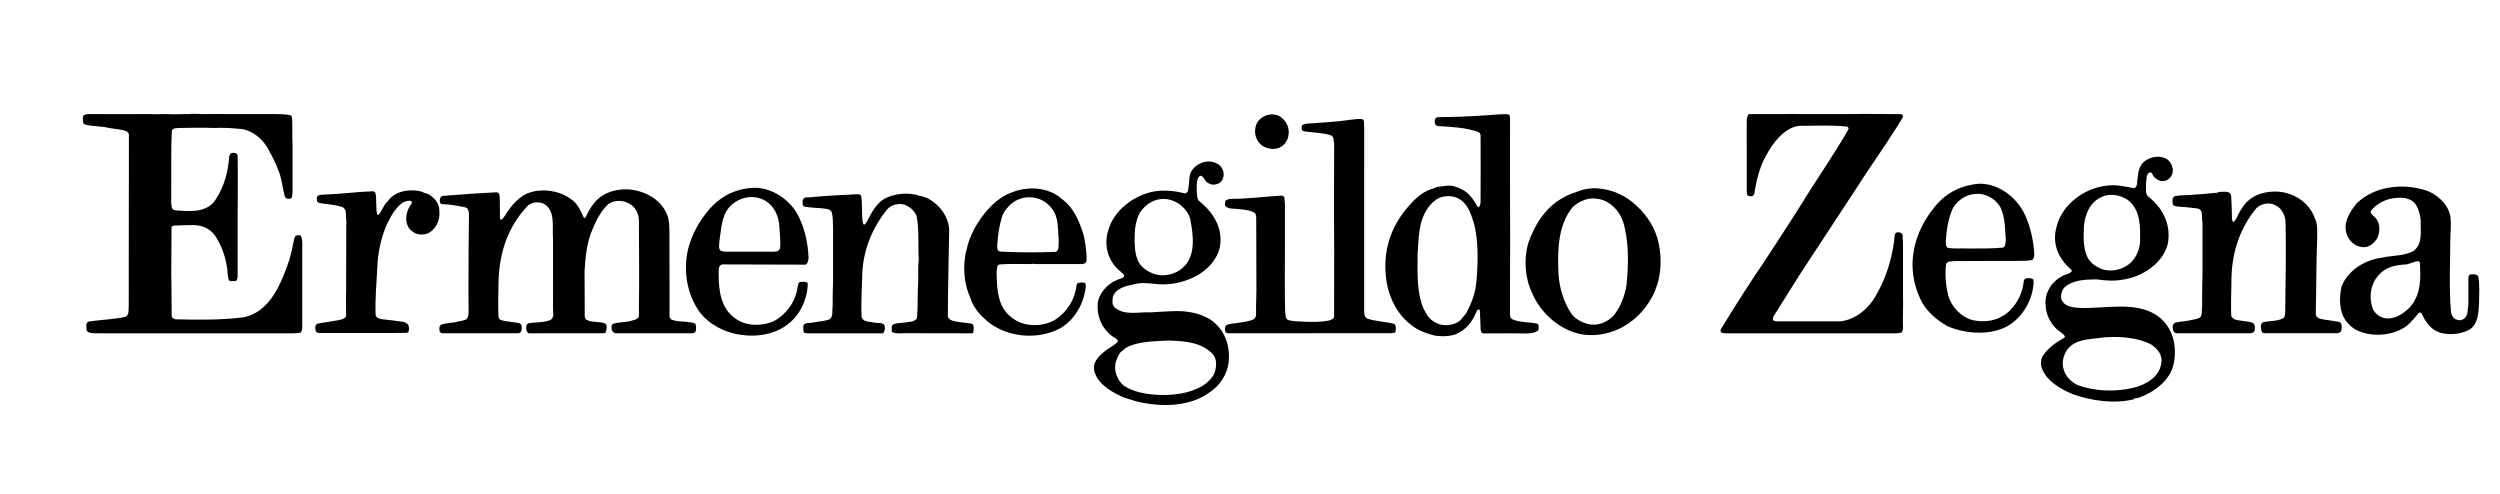 <?xml version="1.0" encoding="utf-8"?>
<!-- Generator: Adobe Illustrator 15.0.0, SVG Export Plug-In . SVG Version: 6.00 Build 0)  -->
<!DOCTYPE svg PUBLIC "-//W3C//DTD SVG 1.1//EN" "http://www.w3.org/Graphics/SVG/1.1/DTD/svg11.dtd">
<svg version="1.1" id="图层_1" xmlns="http://www.w3.org/2000/svg" xmlns:xlink="http://www.w3.org/1999/xlink" x="0px" y="0px"
	 width="595.28px" height="117.576px" viewBox="0 0 595.28 117.576" enable-background="new 0 0 595.28 117.576"
	 xml:space="preserve">
<g>
	<g>
		<path d="M30.694,32.008c-0.091-0.27-0.227-0.588-0.543-0.724c-1.267-0.542-2.851-0.542-4.208-0.815
			c-1.764-0.454-3.801-0.363-5.566-0.77c-0.182-0.136-0.407-0.136-0.543-0.409c-0.045-0.588-0.317-1.313,0.089-1.81
			c0.454-0.411,1.133-0.27,1.674-0.32c4.618,0.05,9.414,0,14.075,0c1.267,0.093,2.535,0,3.847,0c2.216,0.136,3.642-0.046,5.769,0
			c0.271-0.134,2.513,0,2.829,0c2.491,0,4.571-0.046,7.014,0h9.729c1.268,0,3.079,0,4.3,0.272c0.18,0.048,0.225,0.32,0.362,0.457
			c0.181,2.08,0,4.302,0.134,6.336v11.506c-0.087,0.542,0.046,1.222-0.451,1.54c-0.319,0.134-0.726,0.045-1.041-0.045
			c-0.272-0.182-0.363-0.498-0.453-0.815c-0.498-2.037-0.679-4.257-1.54-6.112c-0.495-1.36-1.13-2.674-1.855-3.944l-0.107-0.152
			l-0.071-0.209c-1.404-2.854-4.211-5.253-7.468-5.344c-1.855-0.182-3.666-0.272-5.475-0.182c-0.137,0-0.221-0.011-0.306-0.011
			l-0.282,0.011c-2.627-0.139-5.249,0-7.877,0c-0.632,0.091-1.537-0.091-1.808,0.681c-0.104,1.853-0.137,3.757-0.137,5.521
			c-0.044,3.853,0.022,7.622-0.021,11.563c0.089,0.542-0.024,1.167,0.382,1.573c0.499,0.409,1.177,0.271,1.812,0.366
			c3.256,0.225,6.742,0.177,8.505-2.856c1.947-2.99,2.853-6.432,3.123-10.099c0.137-0.274,0.182-0.683,0.543-0.774
			c0.454-0.089,0.905-0.089,1.268,0.184l0.181,0.316l0.044,4.847l-0.044,12.137c0,3.941,0,8.332,0,11.999
			c-0.091,0.363-0.091,0.862-0.497,0.999c-0.588-0.046-1.267,0.227-1.63-0.272c-0.315-1.04-0.225-2.262-0.453-3.351
			c-0.451-2.627-1.358-5.072-2.851-7.29c-1.223-1.587-2.851-2.313-4.752-2.4c-1.539-0.048-3.075,0.043-4.571,0.086
			c-0.36,0-0.804,0.059-0.983,0.377c0,3.507-0.058,10.888-0.058,10.888s0.091,6.829,0.091,10.339c0.137,0.5,0.633,0.681,1.041,0.727
			c5.387,0.132,10.68,0.182,15.93-0.454c6.517-1.176,9.232-8.382,11.041-13.674c0.499-1.723,0.862-3.49,1.224-5.256
			c0.045-0.179,0.182-0.406,0.363-0.497c0.359-0.136,0.858-0.318,1.176,0.045c0.497,1.176,0.284,2.373,0.315,3.984
			c0,4.981,0,9.313,0,14.716v3.265c-0.091,0.358-0.095,0.885-0.458,1.067c-1.268,0.227-2.788,0.141-4.101,0.141
			c-3.931,0-11.908,0-11.908,0h-8.4l-9.208,0.009c-1.404-0.041-2.479,0.036-3.971-0.009l-9.922,0.009
			c-1.086-0.086-2.548,0.218-3.351-0.586c-0.044-0.722-0.36-1.812,0.41-2.22c2.941-0.45,5.972-0.495,8.823-1.13
			c0.951-0.5,0.679-1.721,0.77-2.67L30.694,32.008"/>
		<path d="M75.812,79.294c-0.227-0.09-0.5-0.181-0.633-0.454c-0.091-0.586-0.272-1.403,0.362-1.767
			c1.628-0.318,3.305-0.5,4.934-0.813c0.679-0.136,1.674-0.268,1.946-1.036c0-2.302-0.09-3.946,0-5.984v-4.254l0.044-12.499
			c-0.225-1.092,0.272-2.54-0.903-3.171c-1.677-0.592-3.576-0.636-5.388-0.954c-0.225-0.043-0.588-0.182-0.679-0.452
			c0-0.411-0.182-0.949,0.137-1.221c0.363-0.363,0.952-0.275,1.449-0.363c3.936-0.091,7.602-0.636,11.539-0.774
			c0.362-0.043,0.634,0.139,0.768,0.363c0.363,1.635,0.047,3.492,0.41,5.12c0.044,0.136,0.226,0.182,0.36,0.093
			c0.771-0.951,1.177-2.131,1.993-3.081c0.09,0,0.135-0.048,0.225-0.091c0.182-0.5,0.589-0.77,0.996-1.178
			c1.901-1.496,4.708-1.769,7.105-1.135c0.588,0.411,1.358,0.411,1.901,0.817c1.176,0.815,2.218,2.036,2.218,3.487
			c0.272,2.175-0.544,4.304-2.354,5.435c-0.95,0.588-2.308,0.588-3.349,0.184c-0.588-0.365-1.311-0.819-1.629-1.453
			c-1.042-1.716-0.452-4.119,0.724-5.617c0-0.177,0.135-0.361,0-0.54c-0.679-0.406-1.448,0.043-2.082,0.27
			c-1.991,1.451-2.988,3.578-3.983,5.617c-1.22,3.081-1.99,6.387-2.081,9.872c-0.182,3.714-0.543,7.378-0.407,11.138
			c0,1.28,1.969,1.158,3.253,1.344c1.318,0.15,2.126,0.259,3.088,0.4c0.679,0.027,0.91,0.368,1.364,0.645
			c0.315,0.495,0.315,1.222,0.135,1.716c-0.135,0.363-0.561,0.277-0.877,0.323C86.614,79.281,79.474,79.321,75.812,79.294"/>
		<path d="M159.42,68.074c0,2.352-0.015,4.99,0,7.247c0.045,0.318,0.226,0.631,0.542,0.813c1.812,0.681,3.756,0.227,5.566,0.908
			c0.272,0.454,0.279,1.099,0.136,1.803c-0.198,0.681-1.415,0.509-2.233,0.509H151.61c0,0-3.51,0-5.094,0
			c-0.314-0.041-0.629-0.409-0.807-0.641c-0.091-0.449-0.226-1.126,0.135-1.535c1.267-0.545,2.852-0.363,4.209-0.727
			c0.633-0.227,1.765-0.263,2.082-1.122c0-2.416-0.008-4.15,0.046-6.893v-5.122l-0.046-10.914c-0.047-1.719-1.041-3.487-2.718-4.118
			c-1.402-0.679-3.393-0.588-4.616,0.361c-2.034,1.902-3.122,4.486-4.117,6.931c-0.996,2.806-1.311,5.839-1.493,8.965l0.044,10.789
			c0.044,0.268,0.182,0.763,0.453,0.849c1.358,0.681,3.167,0.272,4.525,0.908c0.362,0.409,0.228,1.176,0.137,1.721
			c-0.182,0.831-0.9,0.458-1.397,0.545h-10.437l-6.521,0.018c-0.406,0-0.606-0.609-0.697-0.881c0-0.59-0.091-1.222,0.497-1.494
			c1.764-0.363,3.8-0.091,5.384-0.863c0.842-0.899,0.507-1.181,0.5-2.579l0.007-3.964l-0.007-12.718
			c-0.228-2.988,0.676-6.822-2.308-8.409c-1.177-0.452-2.716-0.363-3.667,0.5c-4.619,4.799-6.661,10.727-6.978,17.381
			c-0.09,2.897-0.127,6.13-0.038,8.986c0.091,0.495,0.226,0.804,0.814,0.94c1.267,0.363,2.762,0.363,4.074,0.677
			c0.271,0.05,0.453,0.231,0.587,0.458c0.092,0.545,0.137,1.267-0.181,1.671c-0.317,0.409-1.027,0.25-1.568,0.277l-15.176-0.005
			h-2.037c-0.226-0.091-0.407-0.223-0.498-0.404c-0.134-0.544-0.181-1.316,0.363-1.675c0.994-0.272,2.081-0.363,3.123-0.5
			c0.904-0.272,1.901-0.318,2.759-0.676c0.543-0.363,0.543-0.999,0.635-1.54l-0.037-5.303l0.037-10.459l0.09-7.79
			c-0.046-0.633-0.182-1.448-0.86-1.628c-1.855-0.365-3.666-0.729-5.655-0.774c-0.139-0.089-0.272-0.136-0.363-0.315
			c-0.135-0.454-0.091-1.042,0.182-1.401l0.362-0.229c4.209-0.359,8.508-0.633,12.762-0.863c0.363-0.045,0.588,0.182,0.77,0.413
			l0.135,0.901l0.046,4.983c0.044,0.089,0.134,0.18,0.226,0.225c0.453-0.086,0.679-0.635,0.95-0.951
			c1.449-2.399,3.62-5.024,6.426-5.662c0.814-0.27,1.721-0.315,2.625-0.358c2.761,0,5.159,0.815,7.242,2.488
			c1.221,1.085,1.809,2.538,2.442,3.896c0.045,0.136,0.271,0.316,0.409,0.136c0.904-1.9,2.034-3.941,3.936-5.208
			c2.174-1.405,4.934-1.857,7.649-1.405c2.852,0.542,5.701,1.993,7.288,4.667c1.038,1.762,1.16,2.881,1.16,6.021L159.42,68.074"/>
		<path d="M215.216,79.34c0,0-2.601,0.227-2.871-0.409c0-0.5-0.137-1.135,0.136-1.54c0.858-0.595,2.035-0.413,3.032-0.595
			c0.995-0.223,2.172-0.045,2.805-0.994c0.314-2.852,0.091-5.799,0.314-8.696c0.049-1.766-0.09-3.623,0.137-5.342
			c-0.227-3.349,0.136-7.02-0.497-10.235c-0.452-1.357-1.81-2.493-3.167-2.856c-1.674-0.313-3.261,0.229-4.211,1.635
			c-3.574,4.616-5.564,9.915-5.611,15.94c-0.089,3.079-0.27,6.248-0.136,9.235c0.41,1.176,1.558,1.054,2.688,1.281
			c1.217,0.313,2.742-0.236,2.881,1.167c0,0.545-0.092,1.13-0.497,1.448c-1.9-0.014-8.204-0.014-10.105-0.014l-7.861,0.014
			c-0.272-0.136-0.77,0.045-0.909-0.409c-0.043-0.54-0.224-1.267,0.14-1.762c0.678-0.458,1.581-0.231,2.352-0.458
			c1.267-0.223,2.535-0.272,3.712-0.722c0.905-0.676,0.543-2.039,0.722-3.169c0-1.948,0-3.987,0.092-5.98V54.205
			c-0.092-1.365,0.044-2.675-0.409-3.896c-0.269-0.272-0.588-0.454-0.949-0.542c-1.811-0.318-3.756-0.229-5.52-0.588
			c-0.498-0.32-0.363-0.956-0.363-1.453c0.27-1.085,1.587-0.588,2.352-0.817c3.62-0.313,7.334-0.495,10.91-0.674
			c0.314,0.043,0.587,0.179,0.676,0.452c0.319,1.989,0.089,4.211,0.362,6.248c0.138,0.182,0.047,0.497,0.32,0.545
			c0.451-0.091,0.497-0.545,0.721-0.815c1.087-2.037,2.218-4.396,4.48-5.526c1.813-0.86,3.982-1.178,6.155-0.949
			c0.498,0.179,1.133,0.045,1.586,0.406c0.769,0,1.446,0.363,2.126,0.588c2.805,1.403,5.023,4.3,5.205,7.472
			c-0.091,7.018-0.318,13.679-0.318,20.739c0.227,0.727,0.949,0.954,1.584,1.085c1.358,0.318,2.761,0.363,4.159,0.595
			c0.595,0.45,0.409,1.358,0.32,1.989c-0.089,0.227-0.011,0.213-0.193,0.304L215.216,79.34"/>
		<path d="M292.52,79.362c-0.317,0-0.6-0.095-0.735-0.363c-0.182-0.5-0.175-1.126,0.141-1.535c0.858-0.454,1.993-0.409,2.942-0.59
			c1.222-0.182,2.488-0.363,3.619-0.817c0.862-0.54,0.542-1.721,0.59-2.625l0.091-4.44l-0.045-17.298
			c-0.094-0.361-0.094-0.724-0.318-0.994c-1.267-0.774-2.806-0.774-4.3-0.952c-0.949-0.136-2.216,0.091-2.804-0.817
			c-0.048-0.363-0.048-0.906,0.18-1.219c0.363-0.275,0.857-0.32,1.312-0.363c4.073,0,7.969-0.545,11.994-0.772
			c0.275,0.048,0.495,0.182,0.634,0.409l0.134,1.63v8.968c0,5.433-0.089,11.004,0.048,16.53c0.132,0.722-0.048,1.721,0.722,2.08
			c1.176,0.363,2.534,0.318,3.846,0.409c1.994,0.091,4.028,0.091,5.84-0.272c0.449-0.136,1.212-0.404,1.253-0.903
			c0-5.712,0.019-16.115,0.019-16.115l-0.046-9.692l0.041-15.366c-0.136-1.081-0.136-1.716-0.771-2.032
			c-2.034-0.634-4.296-0.634-6.426-0.952c-0.182-0.091-0.494-0.182-0.494-0.454c-0.091-0.365-0.091-0.772,0.132-1.04
			c0.816-0.5,1.902-0.32,2.851-0.457c2.852-0.222,5.84-0.361,8.646-0.811c0.949-0.093,1.989-0.32,2.897-0.093
			c0.449,0.5,0.227,1.224,0.313,1.9c0,5.604-0.005,16.58-0.005,16.58v27.398c0.045,0.631,0.141,1.267,0.781,1.58
			c2.034,0.681,4.341,0.681,6.425,1.271c0.449,0.454,0.358,1.313,0.223,1.943c-0.354,0.359-1.907,0.245-1.907,0.245L292.52,79.362"
			/>
		<path d="M518.158,79.344c-0.228-0.045-0.454-0.182-0.591-0.363c-0.182-0.59-0.454-1.449,0.091-1.948
			c0.313-0.363,0.903-0.227,1.313-0.409c1.489-0.132,2.942-0.409,4.341-0.768c1.362-0.363,0.817-1.902,1.044-2.901
			c-0.05-3.714,0.132-7.333,0.087-11.09V52.94c-0.313-1.133,0.363-3.033-1.263-3.303c-1.539-0.227-3.169-0.363-4.754-0.457
			c-0.409-0.091-0.813-0.091-1.04-0.497c-0.136-0.634-0.227-1.494,0.358-1.946c1.131-0.272,2.448-0.227,3.669-0.315
			c2.216-0.136,4.481-0.318,6.652-0.547c0.272-0.179,0.677-0.27,0.949-0.179c0.636-0.091,1.407-0.091,1.947,0.27
			c0.228,0.275,0.318,0.545,0.318,0.906c0.091,1.855,0.177,3.49,0.177,5.345c0.137,0.182,0.05,0.544,0.363,0.635
			c0.954-0.862,1.131-2.127,1.902-3.078c1.676-2.945,4.755-4.168,8.01-4.168c4.028,0,8.056,2.4,9.413,6.248
			c0.903,1.632,0.54,3.803,0.586,5.708c-0.223,5.614-0.178,11.186-0.313,16.889c-0.137,1.589,1.484,1.494,2.488,1.721
			c1.085,0.182,2.139,0.25,3.26,0.545c0.632,0.458,0.45,1.498,0.269,2.129c-0.178,0.272-0.44,0.399-0.713,0.495
			c-5.972,0-11.738,0-17.704,0c-0.722-0.182-0.586-1.085-0.682-1.671c0.051-0.409,0.142-0.817,0.591-0.953
			c1.585-0.363,3.438-0.182,4.845-0.995c0.177-0.272,0.313-0.586,0.358-0.949c0.046-7.206,0.272-14.314,0.096-21.47
			c0.041-1.807-0.776-3.664-2.447-4.438c-1.448-0.813-3.392-0.361-4.527,0.727c-4.118,5.026-5.971,11.006-5.926,17.75
			c-0.045,2.72-0.136,5.212-0.045,7.887c0.495,1.126,1.884,1.026,2.983,1.217c0.999,0.182,2.488,0.118,2.624,1.135
			c0.091,0.59,0.091,1.221-0.404,1.584l-0.454,0.182H518.158"/>
		<path d="M451.537,79.372l1.045-0.132c0.449-0.136,0.449-0.636,0.545-0.995c-0.096-2.629,0.086-5.167,0-7.837V57.499
			c-0.141-0.54,0.041-1.267-0.182-1.762c-0.272-0.409-0.772-0.454-1.222-0.409c-0.317,0.043-0.499,0.316-0.545,0.586
			c-0.499,5.206-1.948,10.098-4.527,14.494c-1.716,3.124-4.89,5.708-8.413,6.112c-5.117,0-10.049,0-15.252,0
			c-0.272-0.091-0.636-0.045-0.817-0.363c-0.046-0.404,0.091-0.813,0.317-1.126l5.113-8.155c0.681-1.044,1.312-2.129,2.038-3.169
			c4.114-6.25,8.191-12.5,12.31-18.75c3.165-4.983,6.647-9.826,9.776-14.809c0.358-0.77,1.244-1.696,1.421-2.557
			c-0.086-0.186-0.222-0.365-0.449-0.409c-3.056-0.047-9.249-0.047-9.249-0.047l-4.414,0.029l-12.764-0.011
			c0,0-7.233,0.041-9.78,0.011c-0.449,0.182-0.427,0.811-0.563,1.262c-0.05,2.811,0,5.299,0,8.107v9.329l0.091,0.5
			c0.228,0.452,0.727,0.363,1.131,0.363c0.318-0.091,0.45-0.363,0.591-0.588c0.449-3.172,1.217-6.205,2.715-8.968
			c1.626-2.99,4.159-6.613,7.828-7.202c3.846,0,7.782-0.227,11.497,0.18c0.313,0.088,0.495,0.409,0.313,0.727
			c-2.807,4.936-6.107,9.735-9.186,14.58c-3.442,5.574-7.016,11.052-10.635,16.578c-3.396,4.981-6.652,10.053-9.775,15.17
			c-0.318,0.59-0.817,1.044-0.817,1.721c0.227,0.5,0.862,0.359,1.271,0.45H451.537"/>
		<path d="M364.812,69.754c-1.681-3.442-2.039-8.058-0.908-11.862c1.403-4.168,4.073-8.559,8.241-10.782
			c1.353-0.856,2.893-1.267,4.341-1.81c3.396-1.042,7.151-0.227,10.044,1.36c3.037,1.719,5.703,4.618,7.197,7.696
			c1.856,3.805,2.175,9.059,0.948,13.227c-0.404,1.176-0.813,2.352-1.443,3.396c-3.215,5.748-9.276,9.417-15.888,8.736
			C371.958,79.081,366.891,74.785,364.812,69.754z M377.889,77.097c2.397,0.676,4.708-0.277,6.338-1.948
			c1.717-2.179,2.62-4.622,3.074-7.342c0.5-5.024,0.586-10.639-0.903-15.259c-0.862-2.357-2.987-4.62-5.521-5.12
			c-2.442-0.586-4.709,0.32-6.425,1.905c-3.487,4.3-3.623,10.237-3.352,15.895c0.228,3.396,1.177,6.524,2.942,9.285
			C374.991,75.916,376.439,76.638,377.889,77.097"/>
		<path d="M337.341,78.3c-5.431-3.351-7.651-9.376-7.465-15.579c0.172-5.571,2.393-10.323,6.147-14.31
			c1.63-1.769,3.396-3.126,5.617-3.626l0.227-0.179c0.858-0.227,1.767-0.227,2.711-0.406c0.59,0.043,1.271-0.048,1.812,0.225
			c0.677,0.134,1.271,0.497,1.902,0.772c1.49,0.768,2.625,2.397,3.393,3.801c0.182,0.093,0.272,0.501,0.499,0.277
			c0.318-0.414,0.359-0.99,0.359-1.487c0.04-5.165,0.004-10.162,0.004-15.5c0-0.406-0.272-0.77-0.636-0.903
			c-2.942-1.001-6.198-1.181-9.458-1.36c-0.227,0-0.449-0.139-0.631-0.275c-0.228-0.45-0.318-1.176,0.045-1.63
			c0.178-0.225,0.45-0.177,0.677-0.225c3.846-0.043,7.646-0.179,11.492-0.452c1.539-0.091,3.042-0.261,4.668-0.261
			c0.368,0.03,0.586,0.034,0.722,0.304l0.132,0.409c-0.005,4.693-0.005,13.892-0.005,13.892l0.032,16.73
			c0,0-0.059,10.893-0.032,16.555c0,0.5,0.323,0.917,0.777,1.054c1.766,0.681,3.891,0.54,5.748,0.949
			c0.449,0.323,0.272,0.999,0.272,1.449c-0.681,0.953-3.124,0.881-3.124,0.881l-3.56-0.032c0,0-4.351,0.013-6.489,0.013
			c-0.54-0.045-0.499-0.59-0.631-0.949c0-1.221-0.091-2.402-0.136-3.578c0-0.604,0.182-0.949-0.363-1.226
			c-0.363,0.136-0.454,0.59-0.636,0.908c-0.677,1.676-1.898,3.396-3.619,4.437c-1.717,1.18-4.118,1.226-6.248,0.908
			C340.102,79.521,338.652,79.022,337.341,78.3z M341.127,76.375c1.403,1.135,3.619,1.358,5.34,0.636
			c1.177-0.318,1.902-1.584,2.666-2.443c1.226-2.311,2.175-4.713,2.406-7.388c0.404-4.615,0.536-9.597-0.55-13.944
			c-0.767-2.309-1.534-5.12-4.159-6.162c-1.226-0.54-2.806-0.449-4.032,0c-1.039,0.454-2.079,1.405-2.756,2.404
			c-2.266,3.079-2.221,7.108-2.493,11.002c-0.045,4.484-0.222,9.147,1.403,12.998C339.543,74.522,340.088,75.698,341.127,76.375"/>
		<path d="M558.746,76.593c-1.762-2.216-1.807-5.521-1.221-8.287c1.493-3.986,5.698-6.475,9.73-6.972
			c2.488-0.545,5.294-0.363,7.469-1.585c2.262-1.816,1.58-4.756,1.672-7.426c-0.182-1.271-0.454-2.445-1.086-3.492
			c-1.402-2.127-4.295-1.943-6.516-1.401c-1.539,0.454-3.078,1.314-4.209,2.718c-0.137,0.134-0.091,0.406-0.046,0.588
			c0.363,0.59,0.949,0.86,1.313,1.401c0.994,1.271,0.858,3.444,0.091,4.759c-0.908,1.31-2.266,2.309-3.892,1.857
			c-1.539-0.227-2.761-1.585-3.26-2.942c-0.949-2.899,0.722-5.344,2.442-7.476c4.255-4.028,10.816-4.754,16.292-3.033
			c2.761,0.863,5.612,3.487,5.976,6.477c0.137,1.54,0.046,3.306-0.045,4.936c-0.046,5.753-0.318,11.728,0.136,17.481
			c0.091,0.771,0.495,1.63,1.357,1.898c0.545,0.272,1.222,0.182,1.722-0.177c1.126-0.817,0.857-2.311,1.085-3.578v-6.43
			c0.086-0.227,0.268-0.499,0.495-0.59c0.636,0,1.453-0.137,1.856,0.499c0.404,2.039,0.182,4.255,0.182,6.43
			c-0.136,2.447-0.227,5.39-2.852,6.521c-1.993,0.903-4.795,1.085-6.879,0.272c-1.812-0.681-3.21-2.675-3.892-4.346
			c-0.182-0.227-0.499-0.363-0.726-0.182c-0.858,0.995-1.763,2.171-2.757,2.988c-3.306,2.579-8.872,2.942-12.491,0.858
			C559.927,77.909,559.337,77.273,558.746,76.593z M568.841,75.825c1.721-0.091,3.169-1.04,4.481-2.175
			c2.711-2.534,3.119-6.066,2.938-9.74c-0.091-0.586,0.137-1.262-0.317-1.714c-1.04,0-1.944,0.588-2.938,0.765
			c-2.352,0.136-4.708,0.5-6.384,2.311c-2.262,2.171-2.711,5.844-1.444,8.65C566.034,75.189,567.301,75.916,568.841,75.825"/>
		<path d="M270.384,95.522c-1.222-0.45-2.579-0.677-3.755-1.313c-2.534-1.221-5.749-3.26-6.155-6.384
			c-0.138-1.948,1.537-3.351,2.94-4.481c0.904-0.636,1.948-1.135,2.761-1.948c0.045-0.727-0.858-0.954-1.312-1.317
			c-2.534-1.898-3.71-4.708-3.483-7.742c0.18-2.402,2.307-4.754,4.477-5.617c0.545-0.318,1.269-0.318,1.767-0.817
			c0.182-0.495-0.361-0.767-0.677-1.13c-2.988-2.354-4.168-6.021-3.124-9.69c1.267-5.026,6.38-8.784,11.315-9.556
			c2.352-0.32,4.795-0.045,6.922,0.5c0.134,0,0.406,0,0.542-0.184c0.361-0.361,0.361-0.858,0.409-1.357
			c0.182-0.906,0.091-1.903,0.315-2.763c0.315-1.539,1.855-2.718,3.303-3.126c1.449-0.363,2.986-0.045,4.028,0.994
			c0.588,0.774,0.951,1.862,0.545,2.856c-0.182,0.772-0.954,1.314-1.676,1.449c-0.949,0.229-1.812-0.134-2.447-0.811
			c-0.313-0.409-0.495-0.913-0.995-1.226c-0.363-0.091-0.585,0.179-0.767,0.454c-0.454,0.951-0.359,2.173-0.359,3.349
			c0.132,0.729,0,1.587,0.541,2.175c3.485,2.763,5.925,6.747,4.886,11.367c-1.54,5.297-7.147,8.062-12.31,8.471
			c-2.804,0.272-5.61-0.776-8.325,0.086c-1.81,0.363-4.025,0.863-4.752,2.897c-0.136,0.863-0.272,1.816,0.363,2.493
			c2.307,2.084,5.703,1.089,8.686,1.226c1.721-0.091,3.26-0.228,4.977-0.272c3.306-0.182,6.43,0.363,9.054,1.898
			c3.573,2.406,4.979,6.298,4.437,10.557c-0.409,2.625-1.903,5.027-4.214,6.657C283.461,96.976,276.312,97.021,270.384,95.522z
			 M275.724,94.028c3.894,0.137,7.603-0.358,10.725-2.216c1.085-0.681,2.221-1.812,2.715-2.947c0.541-1.448,0.681-3.487-0.495-4.663
			c-2.763-2.761-6.609-2.988-10.457-3.124c-3.438,0.227-7.013,0.136-9.913,1.63c-0.585,0.363-1.037,0.817-1.537,1.226
			c-0.498,0.677-0.77,1.398-1.038,2.08c-0.595,2.17,0.179,4.259,1.762,5.749C269.887,93.397,272.827,93.847,275.724,94.028z
			 M274.23,65c2.443,1.089,5.567,0.5,7.467-1.317c3.122-2.713,2.445-7.831,1.719-11.454c-0.541-2.356-2.94-4.393-5.294-4.756
			c-2.806-0.498-5.202,0.949-6.698,3.126c-0.994,1.857-1.267,4.03-1.267,6.339c0.045,1.769,0.091,3.535,0.767,5.031
			C271.424,63.325,272.92,64.456,274.23,65"/>
		<path d="M493.584,93.87c-2.807-1.176-5.976-2.942-7.288-5.885c-0.408-0.954-0.408-2.22,0.046-3.124
			c1.176-1.857,3.119-3.305,4.977-4.3c0.136-0.141,0.363-0.231,0.363-0.458c-0.409-0.768-1.313-1.131-1.948-1.721
			c-1.63-1.584-2.579-3.573-2.665-5.839c-0.187-2.811,1.353-5.39,3.887-6.748c0.727-0.5,1.721-0.454,2.307-1.135
			c0.141-0.182-0.041-0.363-0.132-0.5c-3.033-2.579-4.572-6.246-3.442-10.142c1.313-5.392,6.698-9.285,12.038-9.828
			c2.266-0.27,4.345,0.227,6.475,0.634c0.903-0.45,0.586-1.673,0.813-2.536c0.137-1.449,0.363-2.806,1.585-3.848
			c1.267-0.995,3.124-1.449,4.754-0.858c0.903,0.313,1.626,1.174,1.853,2.078c0.318,0.819,0.182,1.814-0.363,2.495
			c-0.586,0.815-1.58,1.133-2.579,0.86c-0.727-0.229-1.585-0.906-1.762-1.63c-0.136-0.229-0.317-0.32-0.549-0.361
			c-0.99,0.361-0.813,1.583-0.945,2.491c0.041,1.173-0.363,2.581,0.632,3.394c3.532,2.765,5.385,6.84,4.526,11.229
			c-1.221,4.667-6.156,7.79-10.589,8.425c-2.038,0.408-4.345,0.272-6.338-0.046c-2.757,0.046-5.653,0.091-7.692,1.948
			c-0.677,0.772-0.994,1.993-0.636,2.992c0.772,1.535,2.493,1.716,4.073,1.853c6.293,0.272,13.44-1.716,18.689,1.857
			c3.714,2.629,4.799,7.156,3.896,11.506c-0.817,3.982-4.845,6.838-8.373,8.06c-0.363,0.182-0.994-0.091-1.176,0.363
			C503.265,96.226,497.93,95.409,493.584,93.87z M508.019,92.331c2.852-0.681,6.243-2.579,6.606-5.885
			c0.404-1.948-0.994-3.492-2.442-4.441c-3.306-1.675-7.379-1.943-11.18-1.675c-3.487,0.545-7.873,0.231-9.412,4.123
			c-0.409,0.949-0.591,2.175-0.272,3.26c0.317,1.676,1.766,3.215,3.306,3.937C498.696,93.193,503.673,93.375,508.019,92.331z
			 M500.009,63.893c2.08,0.949,4.841,0.54,6.606-0.772c1.853-1.265,2.67-3.212,2.942-5.251c0.091-3.76,0.223-7.744-2.806-10.189
			c-1.767-1.269-4.391-1.769-6.43-0.727c-2.761,1.267-3.842,4.123-4.114,6.886c-0.095,2.582-0.227,5.251,0.858,7.424
			C497.657,62.489,498.874,63.348,500.009,63.893"/>
		<path d="M233.546,75.058c-1.128-1.226-2.034-2.583-2.486-4.123c-1.314-2.856-1.769-6.298-1.269-9.738
			c0.091-0.547,0.136-1.178,0.363-1.675c0.315-1.723,0.994-3.351,1.764-4.893c1.946-3.667,5.297-7.653,9.324-8.922
			c3.665-1.448,8.55-1.087,11.538,1.632c3.028,2.175,4.252,5.524,5.294,8.786c0.363,1.903,0.727,3.894,0.636,5.935
			c-0.045,0.316-0.229,0.541-0.454,0.677l-0.449,0.138h-11.272c-0.452-0.093-0.77-0.093-1.178,0c-2.488,0-4.886-0.093-7.329,0.086
			c-0.813,0.272-0.59,1.176-0.726,1.862c0.09,4.073,0.181,8.509,3.896,11.002c2.67,2.039,6.965,2.039,9.817,0.45
			c3.079-1.898,4.981-5.067,5.344-8.468c0.134-0.586,0.765-0.454,1.217-0.541c0.318,0,0.545,0,0.771,0.136
			c0.318,0.358,0.134,0.903,0.134,1.357c-0.588,4.119-3.167,8.337-7.195,9.962c-5.204,2.22-11.855,1.357-16.201-2.22L233.546,75.058
			z M238.432,59.928c4.345,0.182,8.509,0.225,12.854,0.048c1.133-0.32,0.636-1.723,0.815-2.631c-0.225-2.397,0-4.931-1.133-6.927
			c-1.219-2.173-3.528-3.53-6.062-3.442c-1.812,0.045-3.396,0.772-4.664,2.084c-0.676,0.679-1.312,1.539-1.627,2.443
			c-0.679,2.22-1.038,4.622-1.178,7.067c0.091,0.454-0.046,1.042,0.499,1.269L238.432,59.928"/>
		<path d="M171.933,62.961c-1.041,0.318-0.77,1.635-0.813,2.539c0.044,3.891,0.542,7.923,3.981,10.325
			c2.354,1.812,6.156,1.902,8.871,0.768c3.257-1.535,5.611-4.981,5.972-8.469c0.134-0.363,0.134-0.858,0.59-0.994
			c0.587,0.041,1.494-0.272,1.811,0.404c-0.046,2.129-0.637,4.123-1.585,5.935c-2.762,5.163-8.465,7.02-14.027,6.298
			c-3.351-0.413-6.43-1.721-8.962-4.123l-0.953-1.044c-3.166-4.164-4.207-9.962-2.986-15.259c0.907-3.53,2.628-6.7,5.114-9.556
			c2.987-3.394,6.834-5.117,11.27-5.072c4.298,0.272,8.554,3.398,10.226,7.424c1.313,2.854,1.948,5.935,2.084,9.288
			c0,0.452-0.222,1.41-0.67,1.591L171.933,62.961z M184.288,59.928l0.769-0.088c0.316-0.091,0.543-0.409,0.68-0.681
			c0.181-1.63-0.046-3.215-0.136-4.802c-0.044-2.944-1.495-6.066-4.48-7.063c-2.671-0.951-5.658,0-7.512,2.084
			c-1.855,2.216-1.855,5.206-2.31,8.014c0,0.727-0.268,1.632,0.183,2.22c0.363,0.179,0.816,0.315,1.224,0.315H184.288"/>
		<path d="M463.802,77.705c-2.353-1.271-4.795-3.306-6.107-5.658c-1.448-2.674-2.216-5.576-2.307-8.791
			c0-5.479,2.125-10.187,5.521-14.31c2.757-3.215,6.289-4.89,10.362-5.206c4.708-0.048,8.958,3.26,10.906,7.426
			c1.313,2.942,2.08,6.157,2.216,9.599c-0.136,0.409-0.046,0.863-0.545,1.137c-1.085,0.268-2.352,0.177-3.528,0.223h-4.977
			l-10.135,0.045c-0.636,0.136-1.453-0.045-1.812,0.677c-0.317,2.447-0.091,5.167,0.495,7.474c0.681,2.625,3.078,5.208,5.794,5.889
			c3.76,0.863,7.56-0.227,9.912-3.441c1.357-1.767,2.08-3.76,2.307-5.98c0.091-0.317,0.454-0.54,0.768-0.54
			c0.545,0,1.176-0.091,1.494,0.358c0.181,0.727-0.046,1.544-0.132,2.312c-0.682,3.714-3.261,7.61-6.97,9.195
			C473.083,79.875,467.693,79.38,463.802,77.705z M468.828,59.184c2.716-0.043,5.477,0.045,8.101-0.227
			c0.677-0.27,0.54-1.087,0.677-1.673c-0.178-2.674-0.137-5.394-1.176-7.701c-0.904-1.857-2.852-3.124-4.841-3.394
			c-2.67-0.277-5.117,0.994-6.521,3.258c-1.176,2.443-1.534,5.208-1.762,8.06c0.046,0.545-0.045,1.181,0.495,1.499
			C465.432,59.32,467.152,59.05,468.828,59.184"/>
		<path d="M299.23,33.025c-0.631-1.267-0.449-2.942,0.272-4.073c1.045-1.357,2.761-2.037,4.437-1.589
			c1.267,0.32,2.352,1.635,2.761,2.856c0.408,1.54,0.091,3.26-1.135,4.353c-1.081,0.994-2.802,1.128-4.159,0.54
			C300.502,34.839,299.594,33.936,299.23,33.025"/>
	</g>
</g>
</svg>
